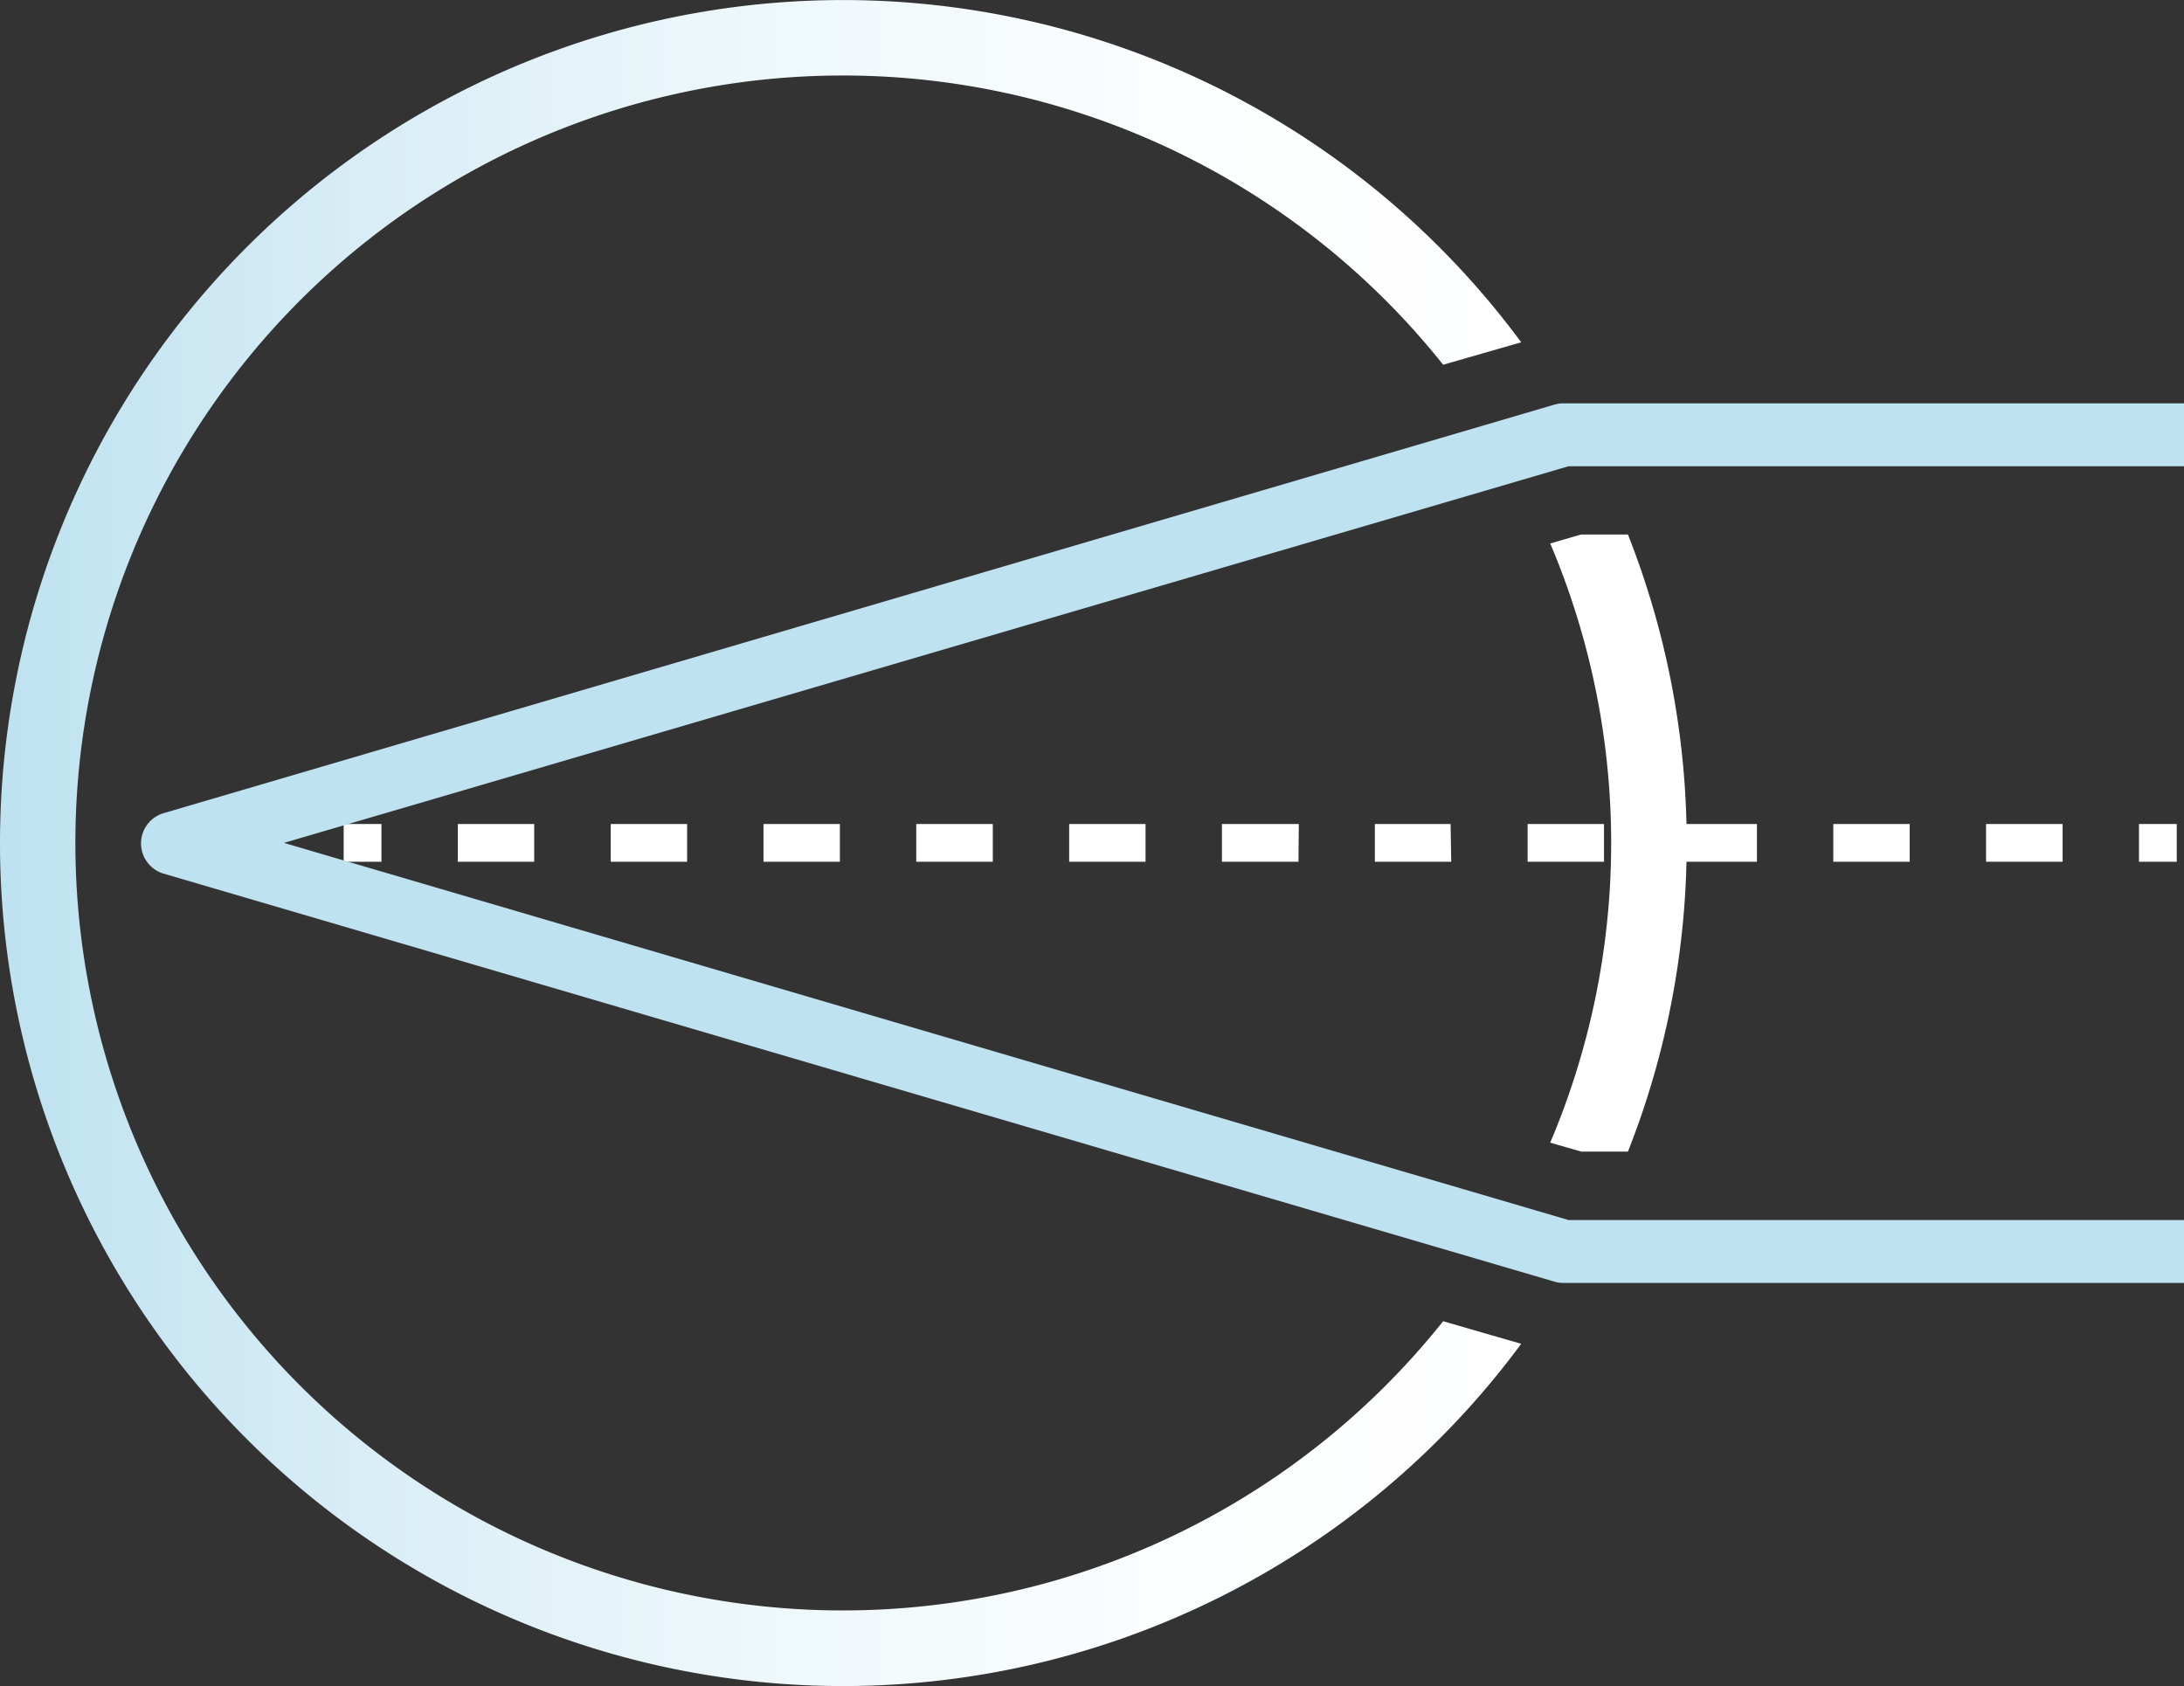 <svg xmlns="http://www.w3.org/2000/svg" xmlns:xlink="http://www.w3.org/1999/xlink" width="129.533" height="100.007" viewBox="0 0 129.533 100.007"><rect x="0" y="0" width="129.533" height="100.007" fill="#333333" stroke="none"/><defs><style>.a{fill:#fff;}.b{fill:url(#a);}.c{fill:#bee2f0;}</style><linearGradient id="a" y1="0.5" x2="1" y2="0.5" gradientUnits="objectBoundingBox"><stop offset="0" stop-color="#bee2f0"></stop><stop offset="0.25" stop-color="#daeef6"></stop><stop offset="0.5" stop-color="#eef8fb"></stop><stop offset="0.76" stop-color="#fbfdfe"></stop><stop offset="1" stop-color="#fff"></stop></linearGradient></defs><g transform="translate(0.033 -0.007)"><rect class="a" width="2.24" height="2.24" transform="translate(20.35 48.88)"></rect><path class="a" d="M122.3,51.12h-4.54V48.88h4.54Zm-9.07,0H108.7V48.88h4.53Zm-9.06,0H99.64V48.88h4.53Zm-9.07,0H90.57V48.88H95.1Zm-9.06,0H81.51V48.88H86Zm-9.06,0H72.44V48.88H77Zm-9.07,0H63.38V48.88h4.53Zm-9.06,0H54.31V48.88h4.54Zm-9.07,0H45.25V48.88h4.53Zm-9.06,0H36.19V48.88h4.53Zm-9.07,0H27.12V48.88h4.53Z"></path><rect class="a" width="2.24" height="2.24" transform="translate(126.83 48.88)"></rect><path class="b" d="M85.56,78.37a45.52,45.52,0,1,1,0-56.73l4.63-1.33a50,50,0,1,0,0,59.4Z"></path><path class="a" d="M91.91,32.24a45.48,45.48,0,0,1,0,35.54l1.84.53h2.77a49.79,49.79,0,0,0,0-36.6H93.74Z"></path><path class="c" d="M129.5,76.1H92.7a1.81,1.81,0,0,1-.52-.07L9.66,51.82a1.87,1.87,0,0,1,0-3.58L92.18,24a1.86,1.86,0,0,1,.52-.07h36.8v3.73H93L16.81,50,93,72.37h36.5Z"></path></g></svg>